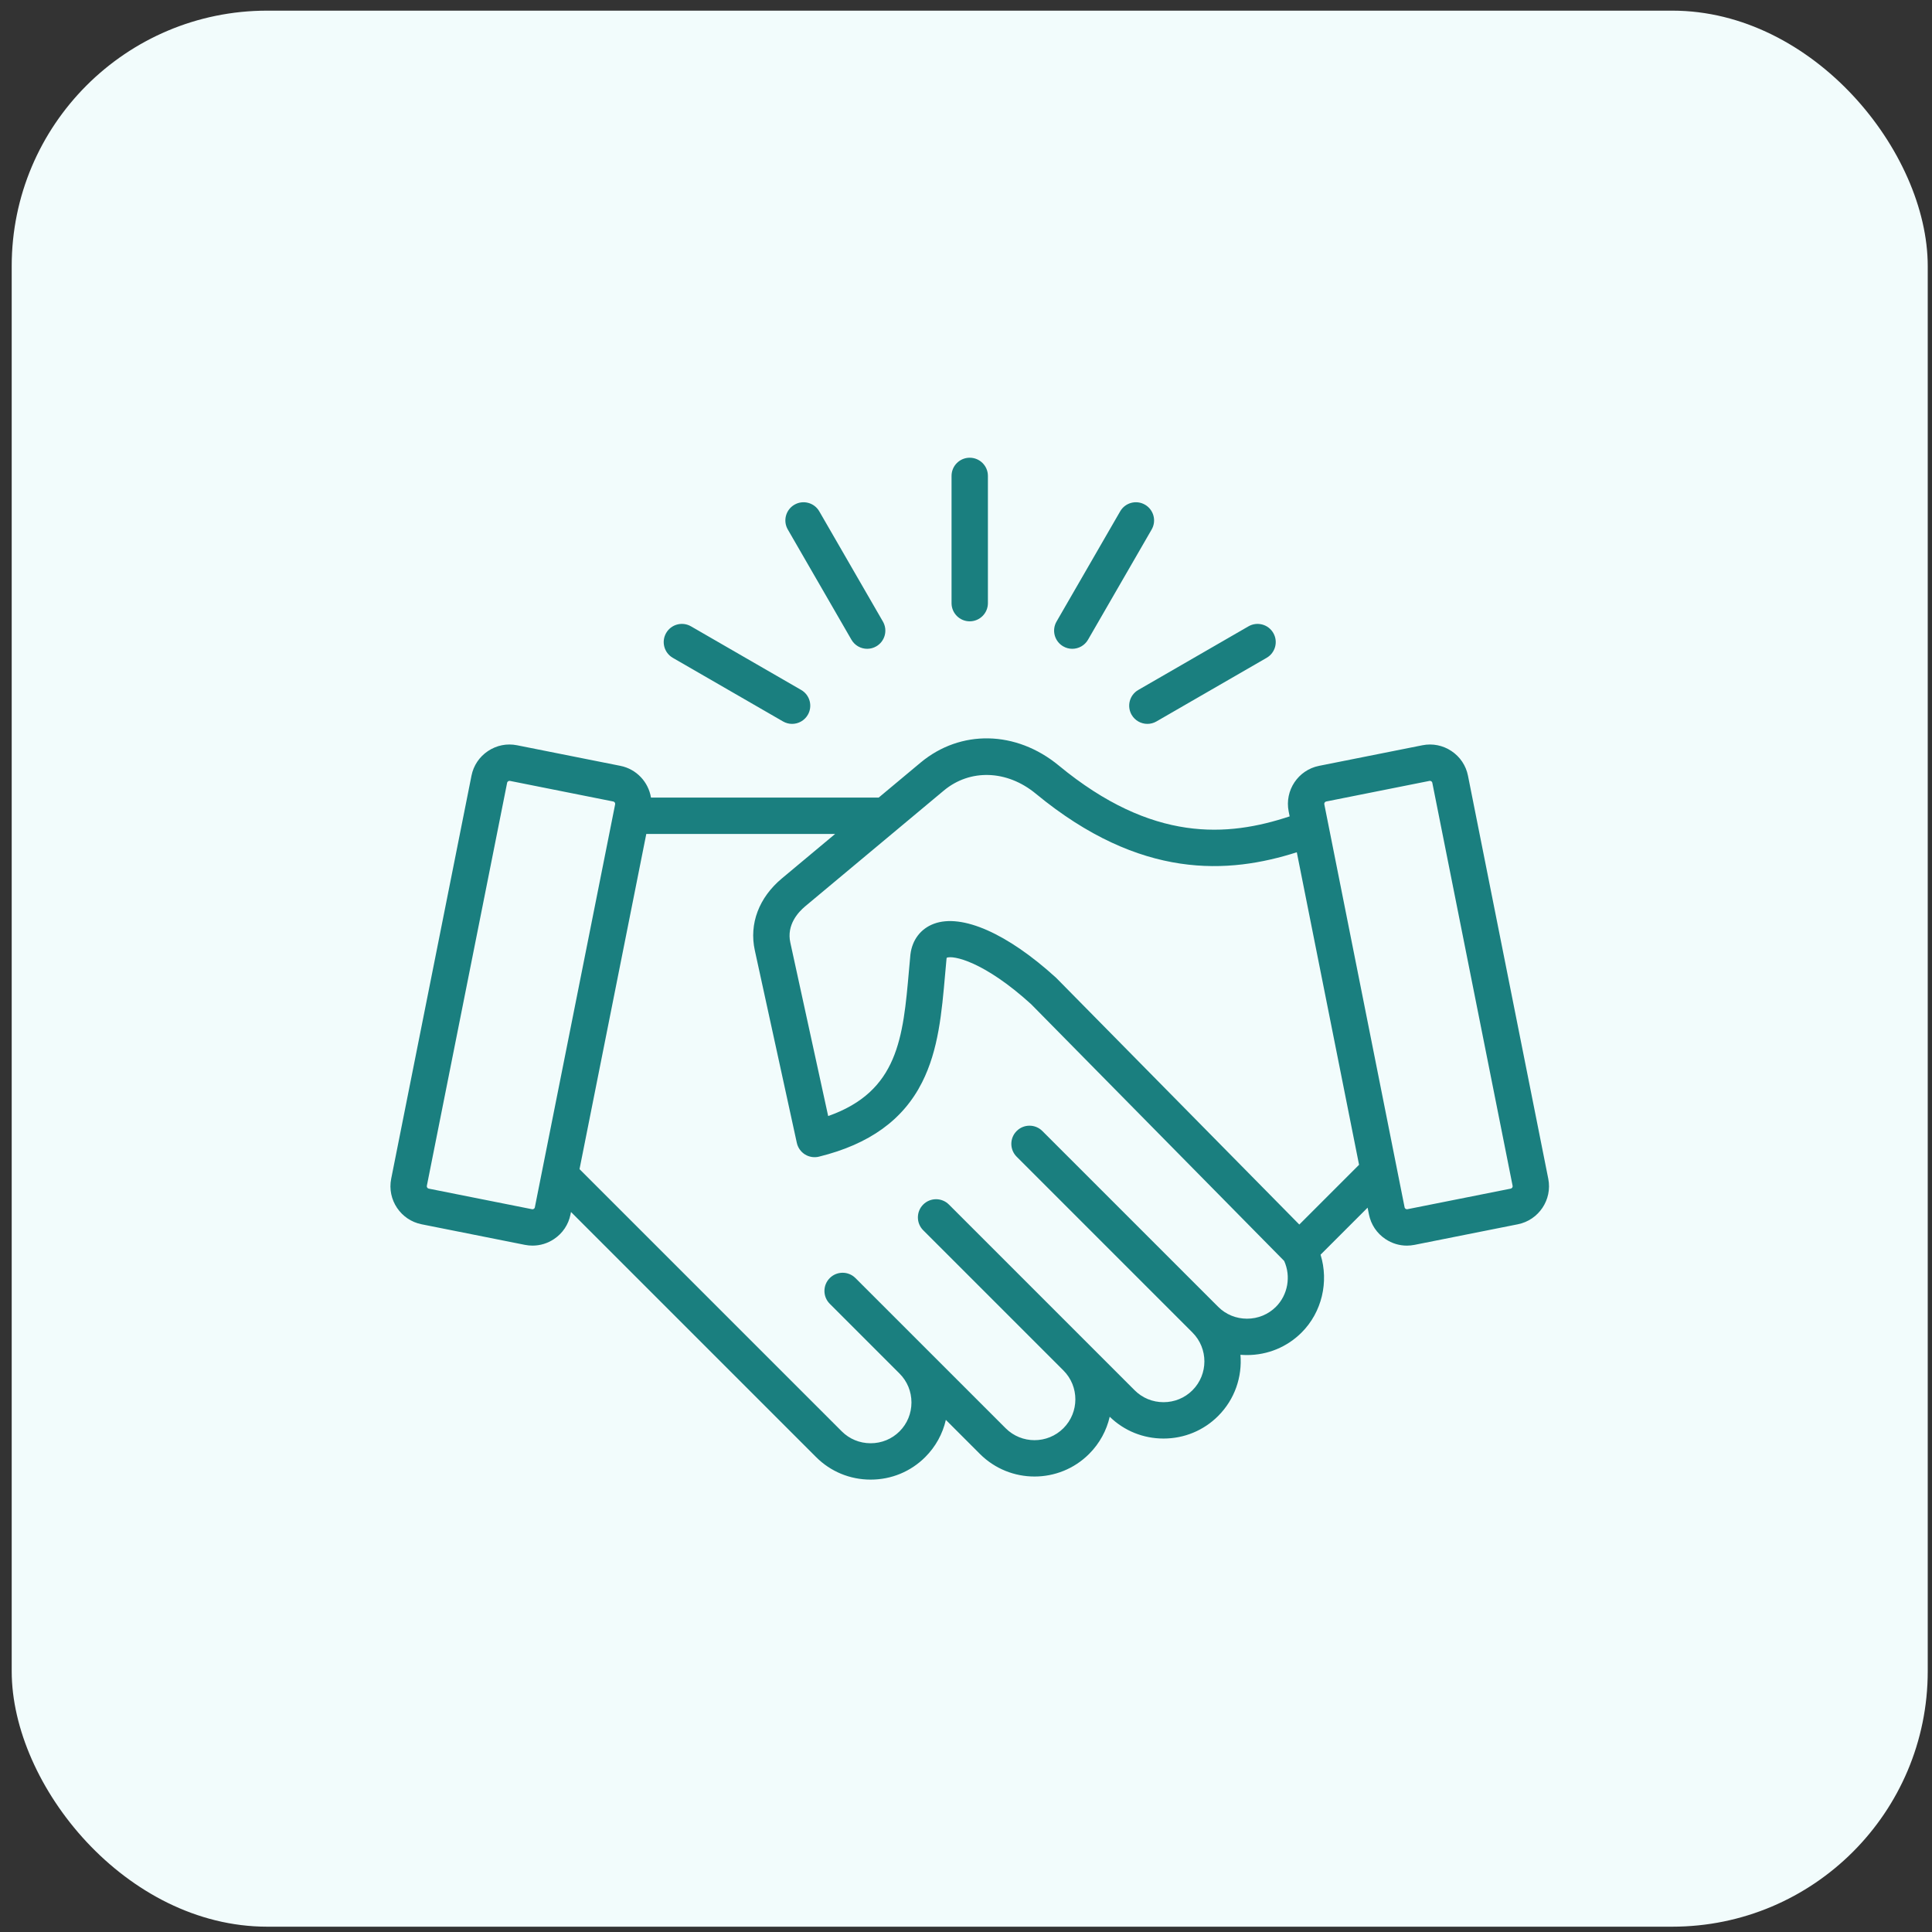 <?xml version="1.0"?>
<svg xmlns="http://www.w3.org/2000/svg" width="121" height="121" viewBox="0 0 121 121" fill="none">
<rect x="0" y="0" width="121" height="121" fill="#333333" stroke="none"/>
<rect x="0.733" y="0.667" width="120" height="120" rx="16" fill="#F2FCFC"/>
<path d="M96.967 73.823L91.938 48.58C91.812 47.946 91.445 47.398 90.905 47.038C90.365 46.678 89.719 46.548 89.085 46.675L82.614 47.964C82.613 47.964 82.613 47.964 82.613 47.964C81.302 48.225 80.447 49.505 80.708 50.817L80.77 51.129C76.892 52.416 72.178 52.786 66.313 47.947C63.642 45.743 60.16 45.671 57.65 47.766L55.031 49.953H40.771C40.612 48.984 39.871 48.167 38.853 47.964L32.382 46.675C31.748 46.548 31.102 46.677 30.562 47.038C30.022 47.398 29.655 47.946 29.529 48.58L24.5 73.823C24.239 75.134 25.093 76.414 26.405 76.676L32.876 77.965C33.035 77.997 33.195 78.012 33.353 78.012C33.828 78.012 34.292 77.872 34.697 77.602C35.237 77.242 35.604 76.694 35.73 76.06L35.761 75.906L51.11 91.255C52.02 92.166 53.235 92.667 54.529 92.667C55.824 92.667 57.038 92.166 57.948 91.255C58.597 90.606 59.038 89.803 59.238 88.926L61.372 91.06C63.258 92.945 66.325 92.945 68.21 91.059C68.874 90.395 69.305 89.584 69.501 88.73C70.406 89.611 71.6 90.095 72.872 90.095C74.167 90.095 75.381 89.593 76.291 88.683C77.34 87.634 77.805 86.221 77.688 84.849C77.824 84.86 77.962 84.866 78.101 84.866C79.395 84.866 80.61 84.364 81.52 83.454C82.796 82.178 83.232 80.272 82.706 78.58L85.652 75.635L85.737 76.06C85.863 76.694 86.23 77.242 86.77 77.602C87.174 77.872 87.639 78.013 88.113 78.013C88.272 78.013 88.431 77.997 88.59 77.965L95.061 76.676C96.373 76.414 97.228 75.134 96.967 73.823ZM33.433 75.709C33.409 75.725 33.37 75.742 33.321 75.732L26.85 74.443C26.772 74.428 26.717 74.345 26.733 74.267L31.761 49.025C31.771 48.977 31.802 48.947 31.826 48.931C31.845 48.918 31.874 48.905 31.909 48.905C31.918 48.905 31.928 48.906 31.938 48.907L38.408 50.197C38.487 50.212 38.542 50.294 38.526 50.373L33.497 75.615C33.488 75.663 33.457 75.693 33.433 75.709ZM79.911 81.844C79.43 82.324 78.787 82.589 78.101 82.589C77.415 82.589 76.772 82.325 76.292 81.844L65.282 70.835C64.838 70.39 64.117 70.39 63.673 70.835C63.228 71.279 63.228 72 63.673 72.444L74.682 83.454C75.68 84.451 75.68 86.075 74.682 87.073C74.201 87.553 73.559 87.818 72.872 87.818C72.186 87.818 71.543 87.553 71.063 87.073L59.43 75.44C58.985 74.995 58.265 74.996 57.82 75.44C57.376 75.885 57.376 76.605 57.82 77.05L66.6 85.829L66.601 85.83H66.601C67.599 86.828 67.599 88.451 66.601 89.449C65.603 90.447 63.979 90.447 62.982 89.449L53.577 80.045C53.133 79.601 52.412 79.601 51.968 80.045C51.523 80.49 51.523 81.21 51.968 81.655L56.339 86.026C56.819 86.506 57.084 87.149 57.084 87.835C57.084 88.522 56.819 89.165 56.339 89.645C55.858 90.126 55.215 90.39 54.529 90.39C53.843 90.39 53.2 90.126 52.719 89.645L36.295 73.222L40.477 52.229H52.305L48.973 55.011C47.53 56.215 46.911 57.858 47.273 59.517L49.905 71.578C49.971 71.878 50.155 72.139 50.415 72.302C50.676 72.464 50.991 72.514 51.29 72.441C54.45 71.662 56.564 70.138 57.751 67.783C58.777 65.748 58.981 63.432 59.196 60.98C59.224 60.669 59.252 60.355 59.281 60.041C59.285 60.015 59.289 59.996 59.292 59.983C59.685 59.818 61.617 60.2 64.576 62.889L80.426 78.971C80.862 79.933 80.66 81.095 79.911 81.844ZM81.375 76.692L66.175 61.27C66.161 61.255 66.146 61.241 66.131 61.227C63.097 58.463 60.24 57.202 58.487 57.856C57.663 58.164 57.127 58.866 57.019 59.784C57.018 59.793 57.017 59.802 57.016 59.811C56.985 60.136 56.957 60.459 56.928 60.781C56.559 64.975 56.262 68.352 51.868 69.898L49.497 59.032C49.257 57.933 49.98 57.136 50.432 56.759L59.109 49.514C60.752 48.143 63.065 48.219 64.865 49.703C71.458 55.143 76.978 54.728 81.218 53.377L85.117 72.95L81.375 76.692ZM94.617 74.443L88.145 75.732C88.097 75.742 88.058 75.725 88.034 75.709C88.01 75.693 87.979 75.663 87.969 75.615L82.941 50.373C82.925 50.294 82.98 50.212 83.058 50.197L89.529 48.907C89.578 48.898 89.617 48.915 89.641 48.931C89.665 48.947 89.696 48.976 89.705 49.025L94.734 74.267C94.75 74.346 94.695 74.428 94.617 74.443ZM59.595 37.775V29.805C59.595 29.177 60.105 28.667 60.733 28.667C61.362 28.667 61.872 29.177 61.872 29.805V37.775C61.872 38.403 61.362 38.913 60.733 38.913C60.105 38.913 59.595 38.403 59.595 37.775ZM49.34 33.163C49.025 32.619 49.212 31.922 49.757 31.608C50.301 31.294 50.997 31.481 51.311 32.025L55.296 38.927C55.611 39.471 55.424 40.167 54.88 40.481C54.7 40.585 54.505 40.634 54.312 40.634C53.918 40.634 53.536 40.43 53.325 40.065L49.34 33.163ZM41.721 39.644C42.035 39.099 42.731 38.913 43.276 39.227L50.178 43.212C50.722 43.526 50.908 44.222 50.594 44.767C50.383 45.132 50.001 45.336 49.607 45.336C49.414 45.336 49.218 45.287 49.039 45.183L42.137 41.199C41.593 40.884 41.406 40.188 41.721 39.644ZM66.171 38.927L70.156 32.025C70.47 31.48 71.166 31.294 71.71 31.608C72.255 31.923 72.442 32.619 72.127 33.163L68.142 40.065C67.931 40.43 67.549 40.634 67.155 40.634C66.962 40.634 66.767 40.585 66.588 40.481C66.043 40.167 65.856 39.471 66.171 38.927ZM71.29 43.212L78.191 39.227C78.736 38.913 79.432 39.1 79.746 39.644C80.061 40.188 79.874 40.884 79.329 41.199L72.428 45.183C72.248 45.287 72.053 45.336 71.86 45.336C71.466 45.336 71.084 45.132 70.873 44.767C70.559 44.222 70.745 43.526 71.29 43.212Z" fill="#1A7F7F"/>
</svg>
